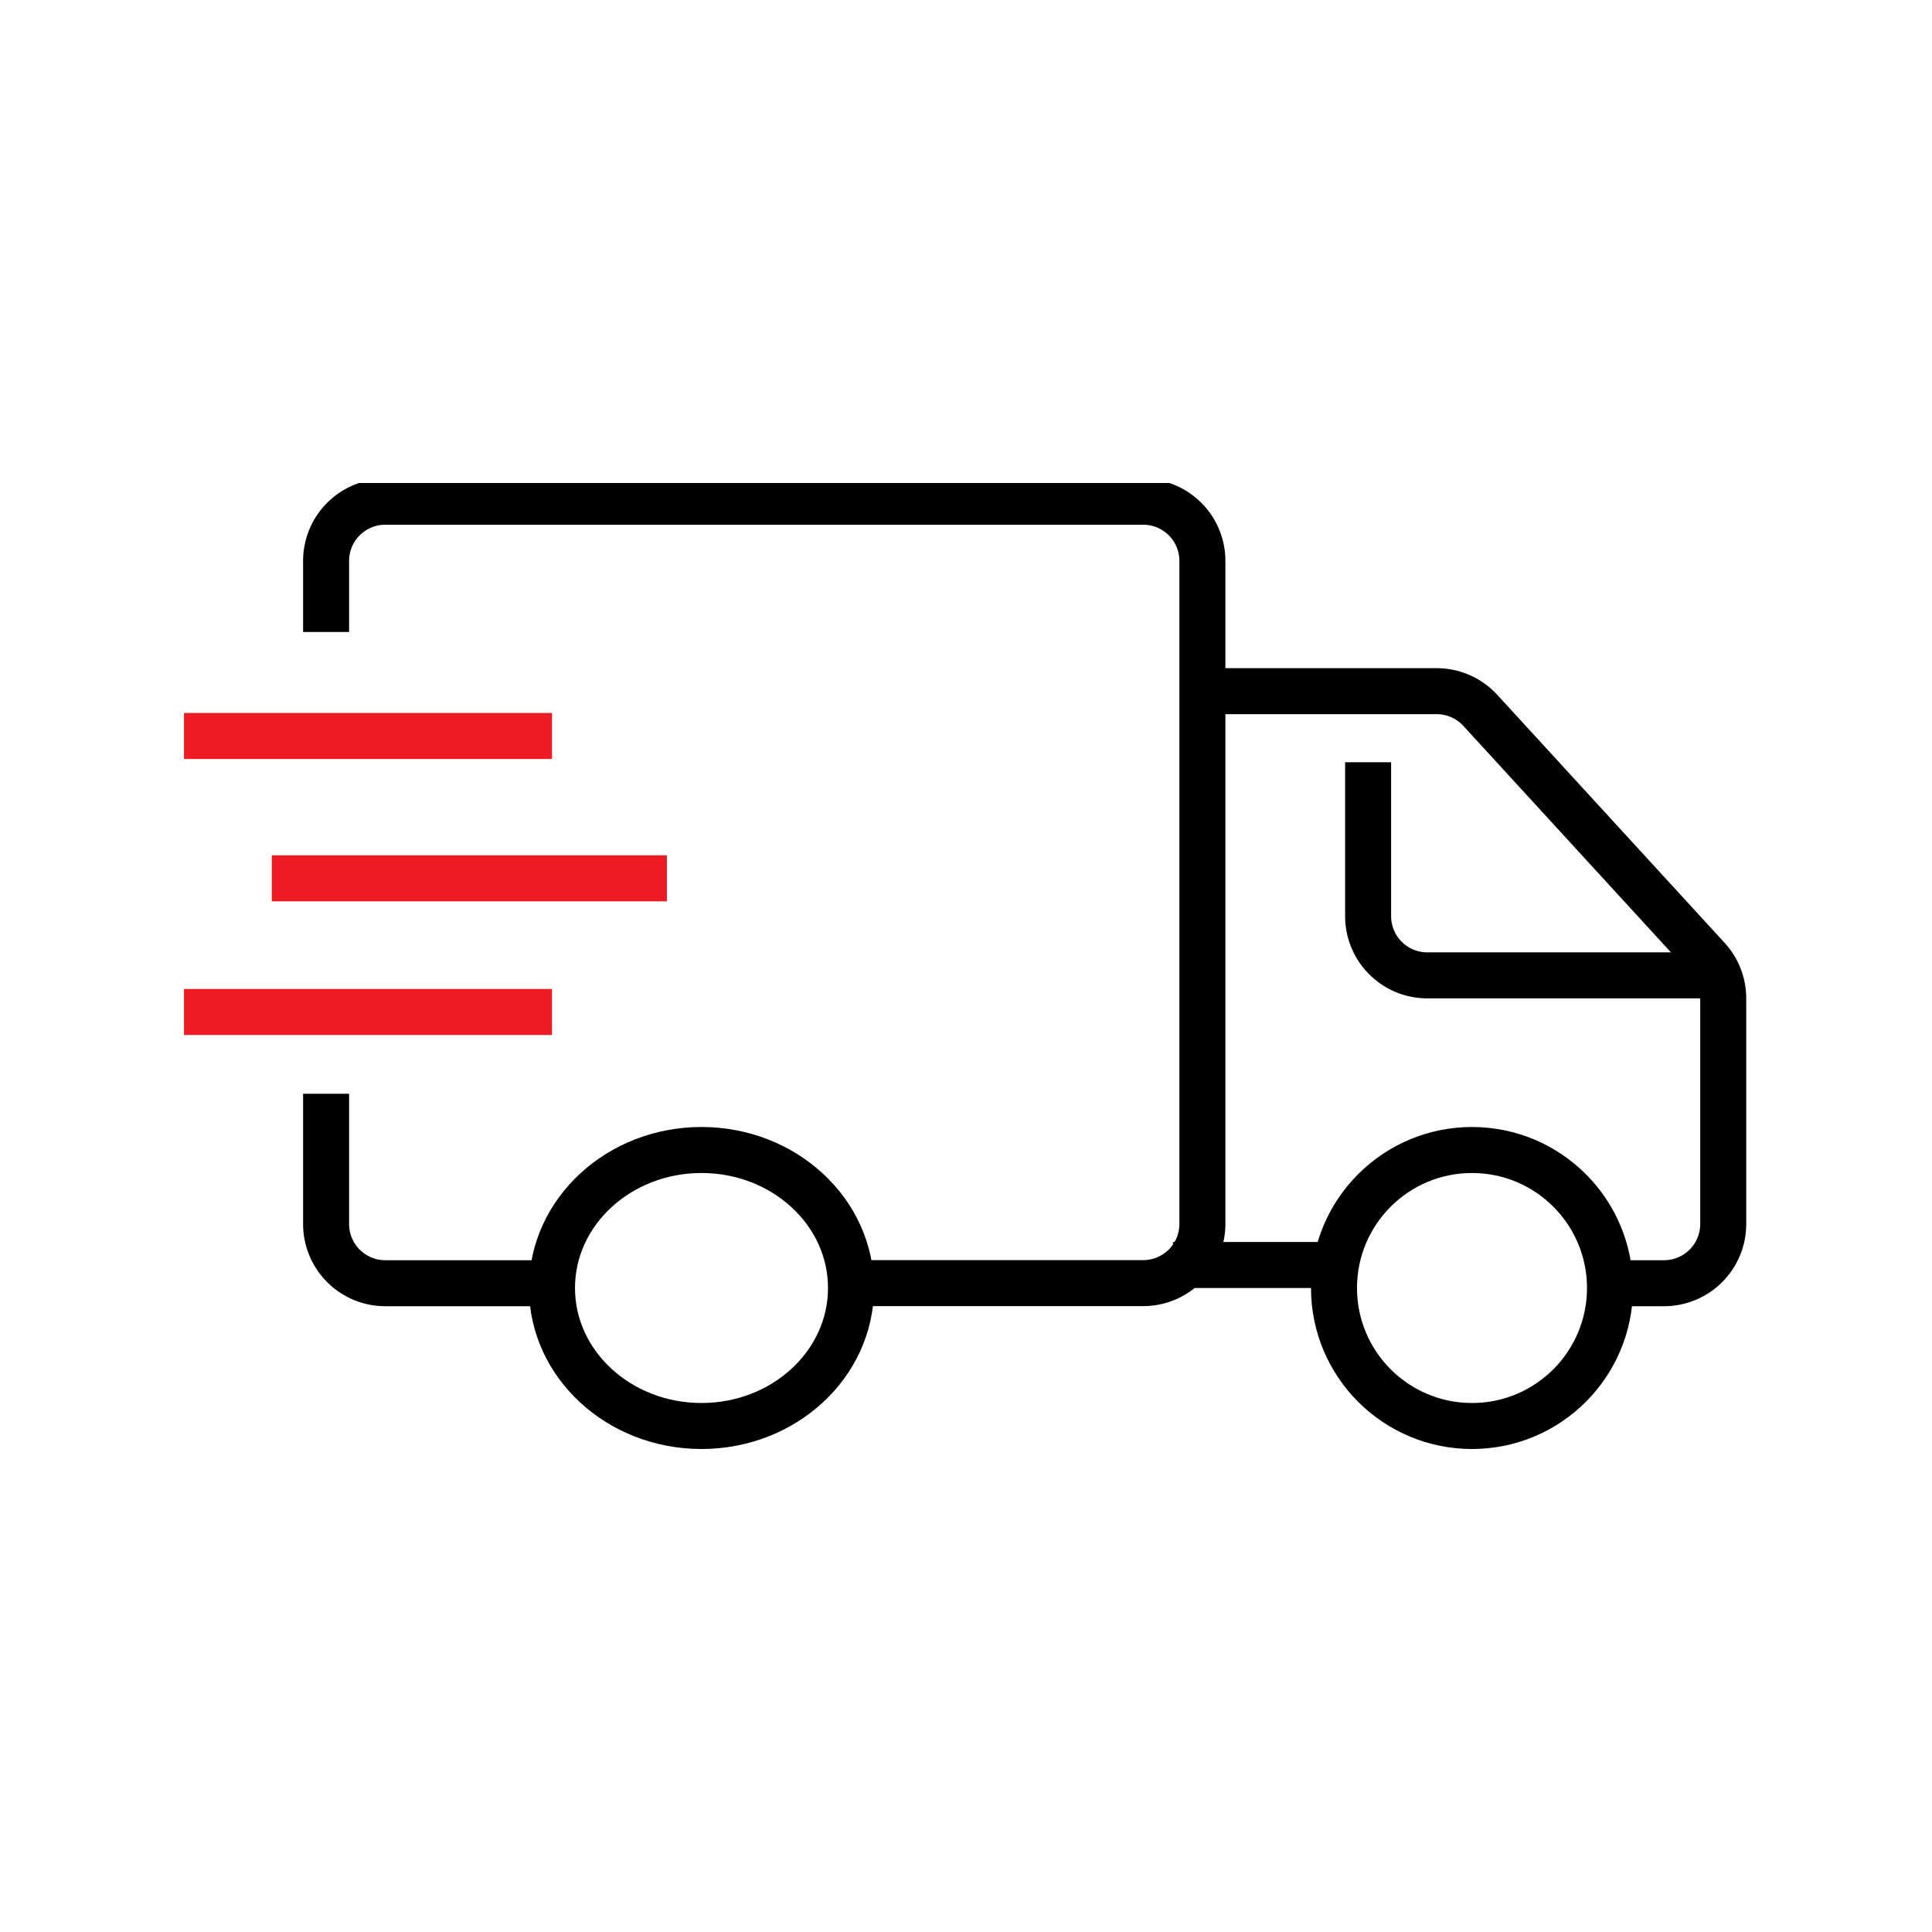 <svg xmlns="http://www.w3.org/2000/svg" xmlns:xlink="http://www.w3.org/1999/xlink" width="84" height="84" viewBox="0 0 84 84">
  <defs>
    <clipPath id="clip-path">
      <rect id="Rectangle_28988" data-name="Rectangle 28988" width="68" height="42" transform="translate(0 -0.01)" fill="none" stroke="#707070" stroke-width="2"/>
    </clipPath>
  </defs>
  <g id="free-shipping" transform="translate(0 -335)">
    <rect id="Rectangle_28982" data-name="Rectangle 28982" width="84" height="84" transform="translate(0 335)" fill="none"/>
    <g id="Group_35538" data-name="Group 35538" transform="translate(8 355.774)">
      <path id="Path_30372" data-name="Path 30372" d="M0,0H17.178" transform="translate(3.817 17.414)" fill="none" stroke="#ED1C24" stroke-width="2"/>
      <g id="Group_35539" data-name="Group 35539" transform="translate(0 0.236)">
        <g id="Group_35538-2" data-name="Group 35538" clip-path="url(#clip-path)">
          <line id="Line_1485" data-name="Line 1485" x2="16" transform="translate(0 10.99)" fill="none" stroke="#ED1C24" stroke-miterlimit="10" stroke-width="2"/>
          <line id="Line_1486" data-name="Line 1486" x2="16" transform="translate(0 22.99)" fill="none" stroke="#ED1C24" stroke-miterlimit="10" stroke-width="2"/>
          <path id="Path_30368" data-name="Path 30368" d="M24,104v5.663a2.574,2.574,0,0,0,2.574,2.574H34.3" transform="translate(-17.822 -77.455)" fill="none" stroke="#000" stroke-miterlimit="10" stroke-width="2"/>
          <path id="Path_30369" data-name="Path 30369" d="M24,9.663V6.574A2.574,2.574,0,0,1,26.574,4H59.523A2.574,2.574,0,0,1,62.1,6.574V35.4a2.574,2.574,0,0,1-2.574,2.574H46.652" transform="translate(-17.822 -3.196)" fill="none" stroke="#000" stroke-miterlimit="10" stroke-width="2"/>
          <ellipse id="Ellipse_554" data-name="Ellipse 554" cx="6.5" cy="6" rx="6.5" ry="6" transform="translate(16 28.99)" fill="none" stroke="#000" stroke-miterlimit="10" stroke-width="2"/>
          <circle id="Ellipse_555" data-name="Ellipse 555" cx="6" cy="6" r="6" transform="translate(50 28.99)" fill="none" stroke="#000" stroke-miterlimit="10" stroke-width="2"/>
          <line id="Line_1487" data-name="Line 1487" x2="7" transform="translate(43 33.99)" fill="none" stroke="#000" stroke-miterlimit="10" stroke-width="2"/>
          <path id="Path_30370" data-name="Path 30370" d="M189.5,61.741h2.574a2.574,2.574,0,0,0,2.574-2.574v-9.81a2.573,2.573,0,0,0-.677-1.739l-9.884-10.783a2.574,2.574,0,0,0-1.9-.835H172" transform="translate(-127.725 -26.959)" fill="none" stroke="#000" stroke-miterlimit="10" stroke-width="2"/>
          <path id="Path_30371" data-name="Path 30371" d="M215.445,57.267H202.574A2.574,2.574,0,0,1,200,54.693V48" transform="translate(-148.517 -35.87)" fill="none" stroke="#000" stroke-miterlimit="10" stroke-width="2"/>
        </g>
      </g>
    </g>
  </g>
</svg>